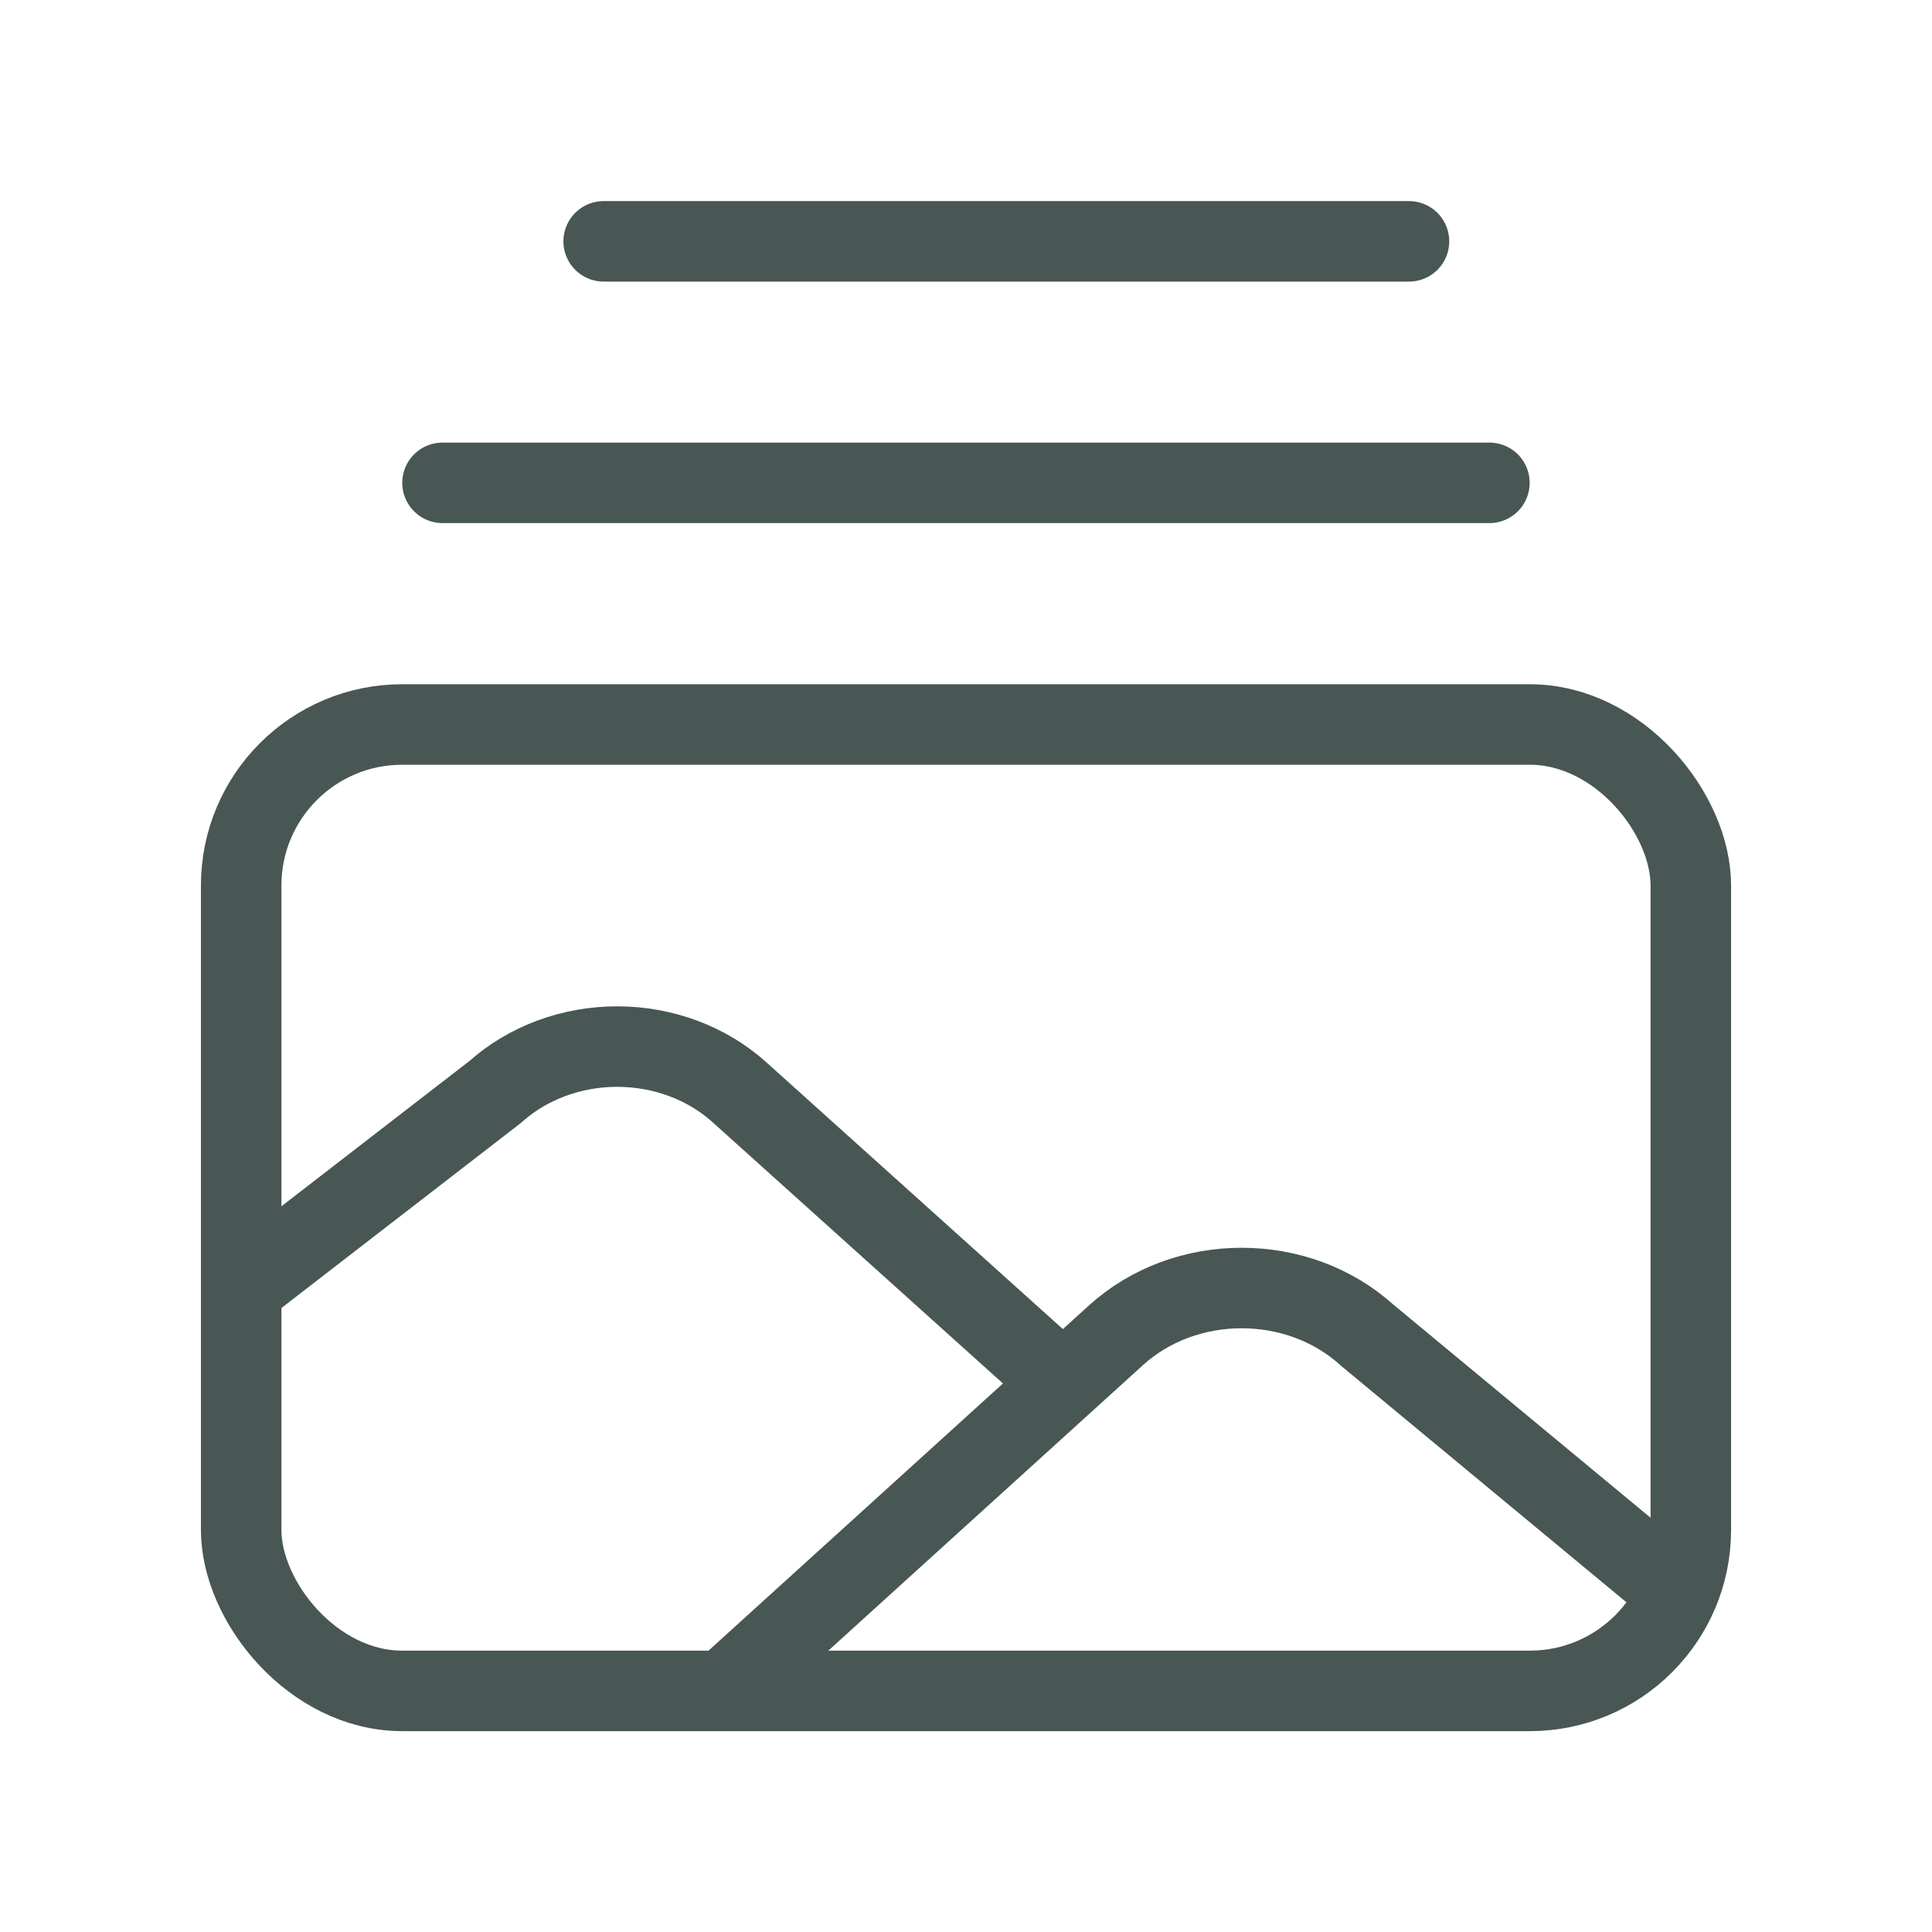 <svg width="24" height="24" viewBox="0 0 24 24" fill="none" xmlns="http://www.w3.org/2000/svg">
<rect x="2.996" y="9" width="18.008" height="12.005" rx="2" stroke="#485654" stroke-linecap="round" stroke-linejoin="round"/>
<path d="M5.497 5.998H18.502" stroke="#485654" stroke-linecap="round" stroke-linejoin="round"/>
<path d="M7.499 2.998H17.503" stroke="#485654" stroke-linecap="round" stroke-linejoin="round"/>
<path d="M9 21L13.861 16.589C14.724 15.804 16.124 15.804 16.987 16.589L20.5 19.5" stroke="#485654" stroke-linecap="round" stroke-linejoin="round"/>
<path d="M3 16L6.151 13.565C6.553 13.204 7.098 13.001 7.667 13.001C8.235 13.001 8.78 13.204 9.182 13.565L13 17" stroke="#485654" stroke-linecap="round" stroke-linejoin="round"/>
</svg>

